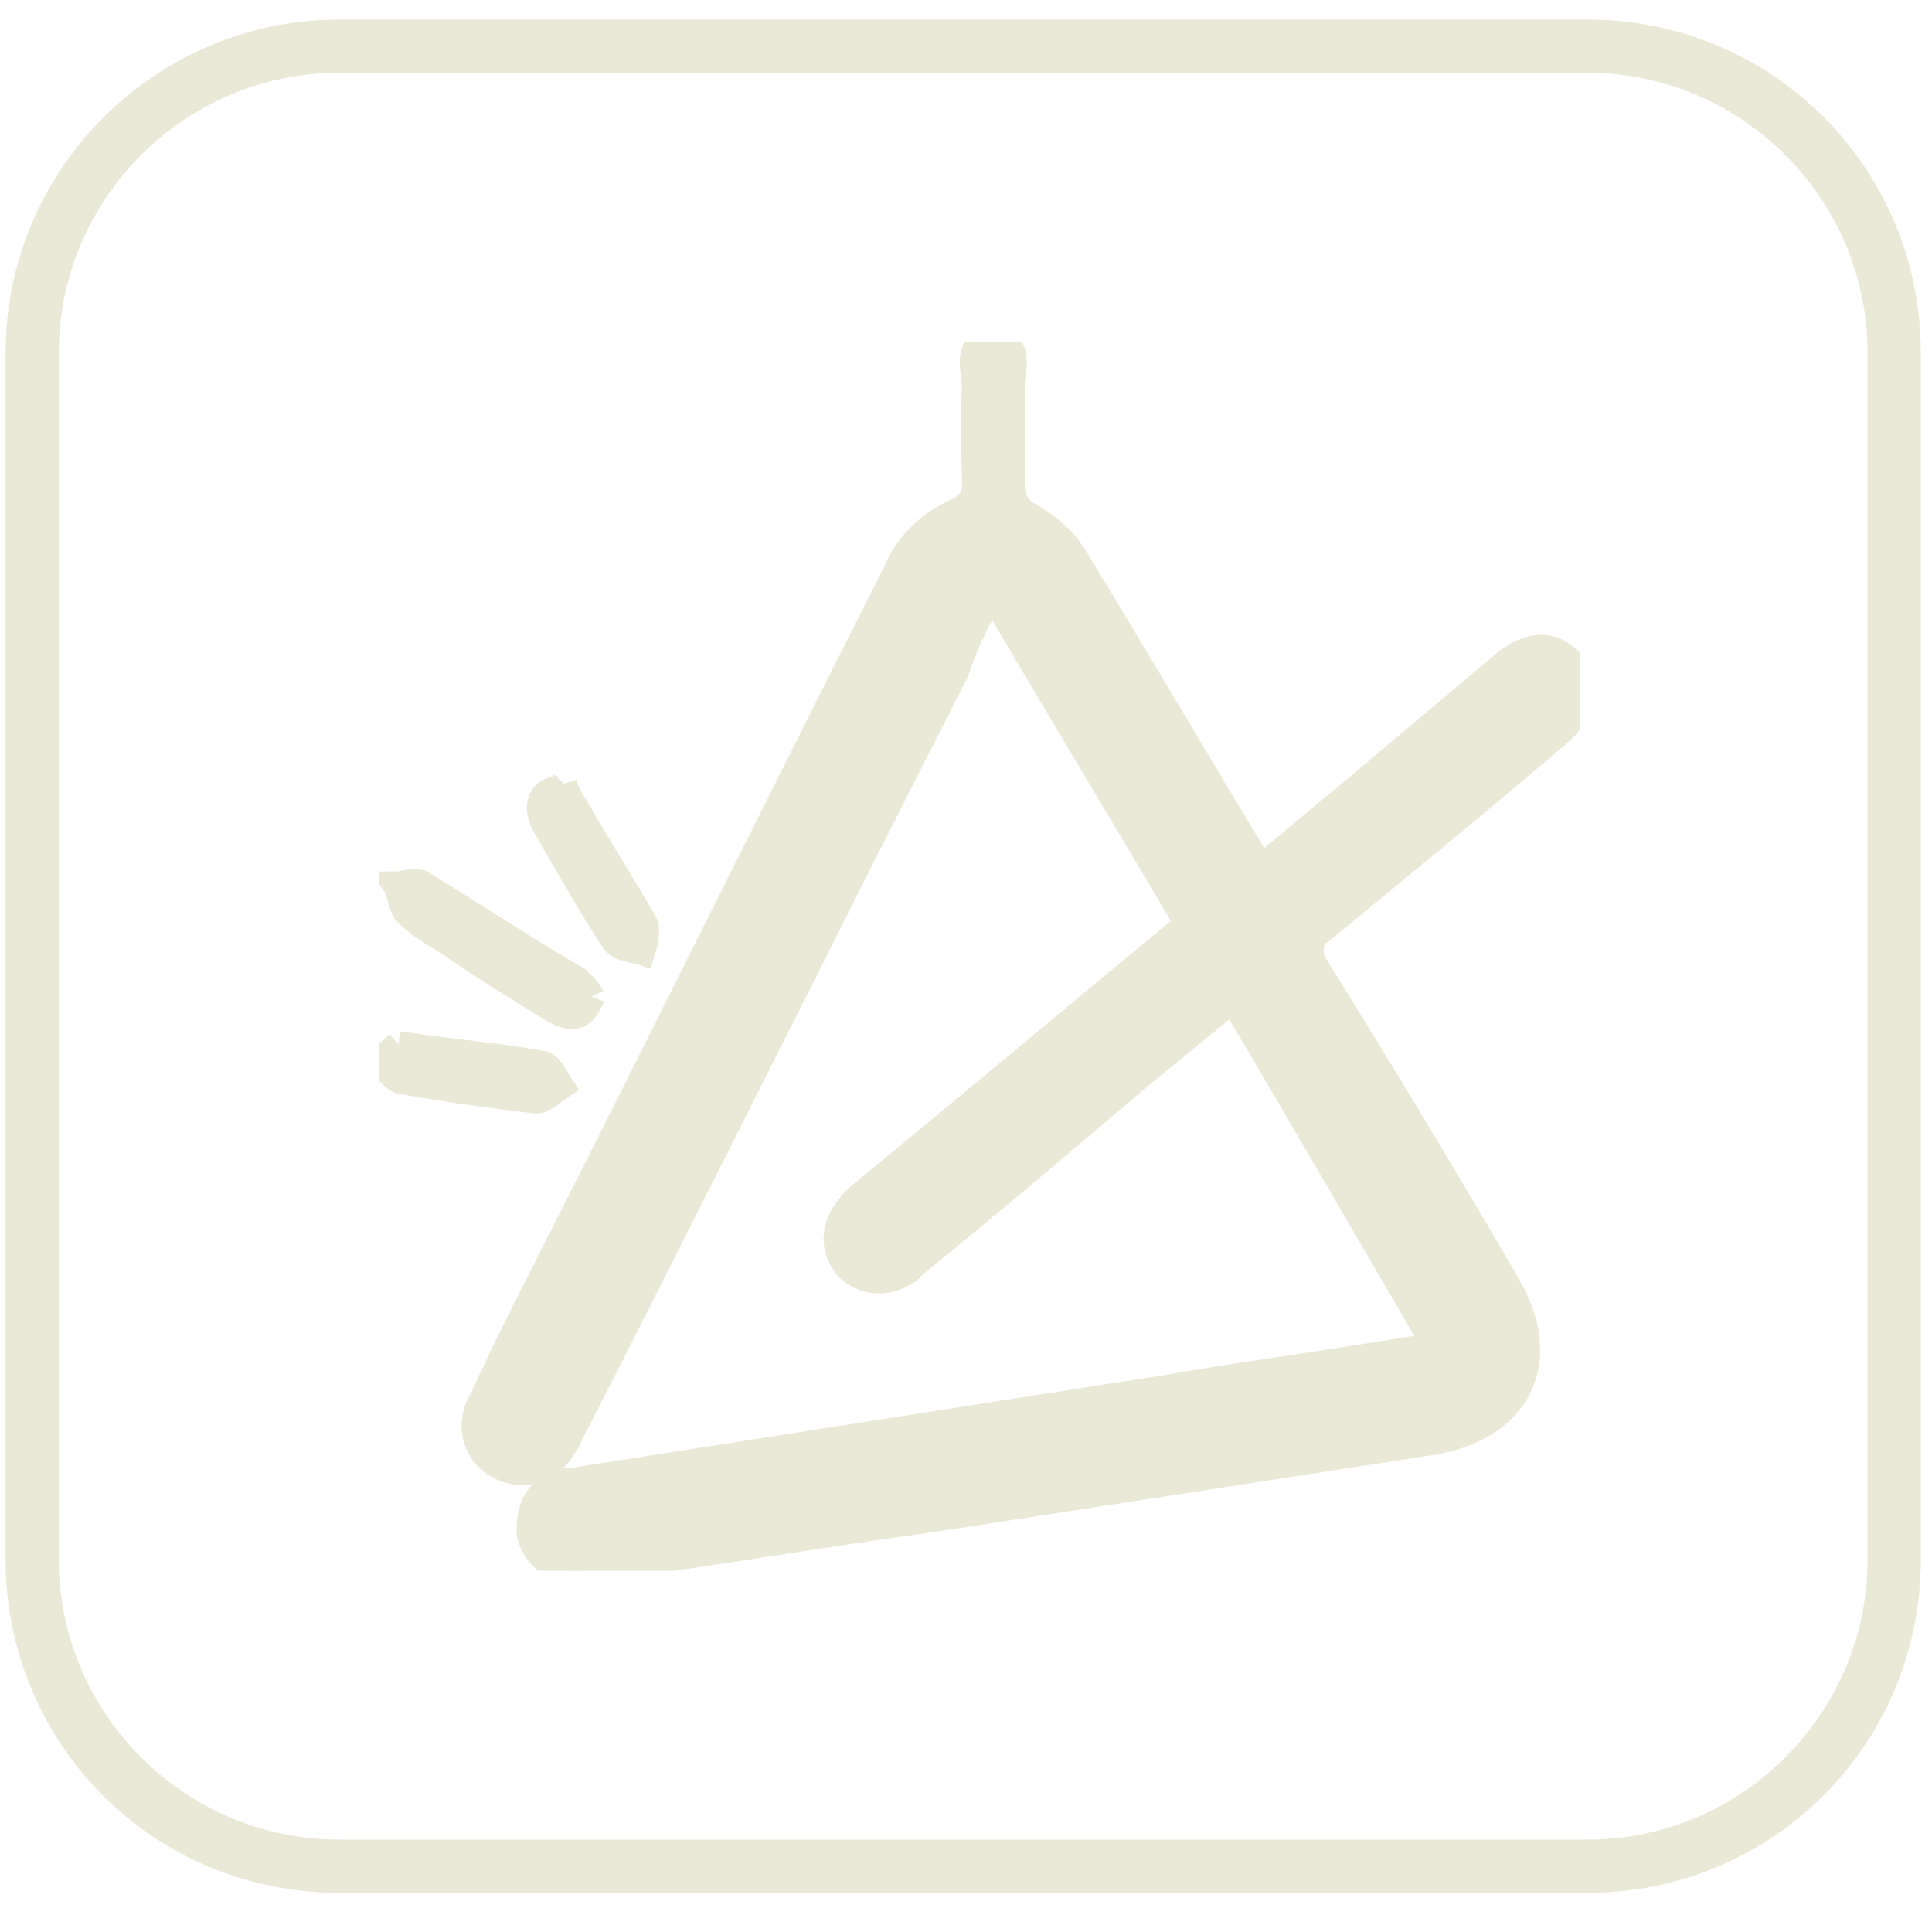 <?xml version="1.0" encoding="UTF-8"?>
<!-- Generator: Adobe Illustrator 27.4.1, SVG Export Plug-In . SVG Version: 6.00 Build 0)  -->
<svg xmlns="http://www.w3.org/2000/svg" xmlns:xlink="http://www.w3.org/1999/xlink" version="1.1" id="Capa_1" x="0px" y="0px" viewBox="0 0 69 69" style="enable-background:new 0 0 69 69;" xml:space="preserve">
<style type="text/css">
	.st0{fill:none;}
	.st1{fill:#EAE8D7;}
	.st2{clip-path:url(#SVGID_00000124843754881616666500000011043659869095935383_);}
	.st3{fill:#EAE8D7;stroke:#EAE8D7;stroke-width:0.943;}
</style>
<g id="Grupo_1335" transform="translate(-411.911 6)">
	<g id="Grupo_217" transform="translate(420.911)">
		<g transform="matrix(1, 0, 0, 1, -9, -6)">
			<g id="Trazado_2606-2" transform="translate(9 6)">
				<path class="st0" d="M3.1-5.3h44.6c6.6,0,11.9,5.3,11.9,11.9c0,0,0,0,0,0v43.1c0,6.6-5.3,11.9-11.9,11.9h0H3.1      c-6.6,0-11.9-5.3-11.9-11.9c0,0,0,0,0,0V6.6C-8.8,0-3.4-5.3,3.1-5.3z"></path>
				<path class="st1" d="M3.1-3.4c-5.5,0-10,4.5-10,10v43.1c0,5.5,4.5,10,10,10h44.6c5.5,0,10-4.5,10-10V6.6c0-5.5-4.5-10-10-10H3.1       M3.1-5.3h44.6c6.6,0,11.9,5.3,11.9,11.9v43.1c0,6.6-5.3,11.9-11.9,11.9H3.1c-6.6,0-11.9-5.3-11.9-11.9V6.6      C-8.8,0-3.4-5.3,3.1-5.3z"></path>
			</g>
		</g>
	</g>
	<g id="Grupo_1261" transform="translate(435.038 12.197)">
		<g>
			<defs>
				<rect id="SVGID_1_" x="-9.6" y="-6" width="42.9" height="43.9"></rect>
			</defs>
			<clipPath id="SVGID_00000006674120114584358560000014007456947286515375_">
				<use xlink:href="#SVGID_1_" style="overflow:visible;"></use>
			</clipPath>
			<g id="Grupo_1262" style="clip-path:url(#SVGID_00000006674120114584358560000014007456947286515375_);">
				<path id="Trazado_5642" class="st3" d="M33,5.5c-0.7-0.8-1.6-0.7-2.5,0.1c-1.9,1.6-3.8,3.2-5.7,4.8c-1,0.8-1.9,1.6-2.9,2.4      C19.6,9,17.5,5.4,15.3,1.8c-0.4-0.7-1-1.2-1.7-1.6C13.2,0,13-0.4,13-0.9c0-1.2,0-2.3,0-3.5C13-5,13.4-6,12.3-6      c-1,0-0.6,1.1-0.6,1.7c-0.1,1.2,0,2.3,0,3.5c0,0.3-0.2,0.6-0.5,0.8c-1,0.4-1.9,1.2-2.3,2.2C4.9,10.1,1,18-3,25.9      c-1,2-2,3.9-2.9,5.9c-0.5,0.8-0.3,1.8,0.5,2.3c0.8,0.5,1.8,0.3,2.3-0.5c0.1-0.1,0.1-0.2,0.2-0.3c0.1-0.1,0.1-0.3,0.2-0.4      c4.6-9,9.1-18.1,13.7-27.1C11.3,4.9,11.7,4,12.3,3c2.4,4.1,4.7,7.9,7,11.8c-4,3.3-7.8,6.5-11.7,9.7c-0.9,0.8-1.1,1.7-0.5,2.5      c0.6,0.7,1.7,0.7,2.4,0c0,0,0.1-0.1,0.1-0.1c2.7-2.2,5.3-4.4,8-6.7c1.1-0.9,2.2-1.8,3.3-2.7c2.5,4.2,4.8,8.2,7.2,12.3      c-0.4,0.1-0.6,0.2-0.8,0.2c-3,0.5-6,0.9-8.9,1.4c-7,1.1-14.1,2.2-21.1,3.3c-0.9,0-1.5,0.7-1.5,1.6c0,0.1,0,0.2,0,0.3      c0.2,0.9,1.1,1.4,1.9,1.3c0,0,0,0,0,0C2,37.3,6.2,36.6,10.5,36c5.8-0.9,11.7-1.8,17.5-2.7c3.1-0.5,4.3-2.9,2.7-5.6      c-2.2-3.8-4.5-7.6-6.8-11.3c-0.3-0.4-0.3-0.9,0-1.3c0.1-0.1,0.1-0.1,0.2-0.1c2.8-2.3,5.6-4.6,8.3-6.9C33.5,7.2,33.6,6.2,33,5.5       M31.5,7.2c-5.7,4.7-11.3,9.4-17,14.1c-1.9,1.5-3.7,3.1-5.6,4.6c-0.3,0.2-0.6,0.4-0.9,0.5C8,26.3,7.9,26.1,7.9,26      c8-6.6,16-13.3,24-19.9c0.1,0.1,0.2,0.2,0.3,0.3C32,6.7,31.8,6.9,31.5,7.2"></path>
				<path id="Trazado_5643" class="st3" d="M-2,17.4c-0.3,0.8-0.7,0.8-1.3,0.5c-1.3-0.8-2.6-1.6-3.9-2.5c-0.5-0.3-1-0.6-1.4-1      c-0.2-0.2-0.2-0.7-0.4-1c0.3,0,0.8-0.2,1,0c1.8,1.1,3.6,2.3,5.5,3.4C-2.3,17-2.1,17.2-2,17.4"></path>
				<path id="Trazado_5644" class="st3" d="M-8.9,19.1c1.9,0.3,3.5,0.4,5.1,0.7c0.3,0,0.5,0.5,0.7,0.8c-0.3,0.2-0.6,0.5-0.9,0.5      c-1.6-0.2-3.2-0.4-4.8-0.7C-9,20.4-9.3,20-9.6,19.7L-8.9,19.1"></path>
				<path id="Trazado_5645" class="st3" d="M-3,9.8c0.1,0.3,0.2,0.5,0.4,0.8c0.8,1.4,1.7,2.8,2.5,4.2c0.1,0.2,0,0.7-0.1,1      c-0.3-0.1-0.8-0.1-1-0.4c-0.9-1.4-1.7-2.8-2.5-4.2c-0.3-0.6-0.1-1.2,0.5-1.2L-3,9.8"></path>
			</g>
		</g>
	</g>
</g>
</svg>
